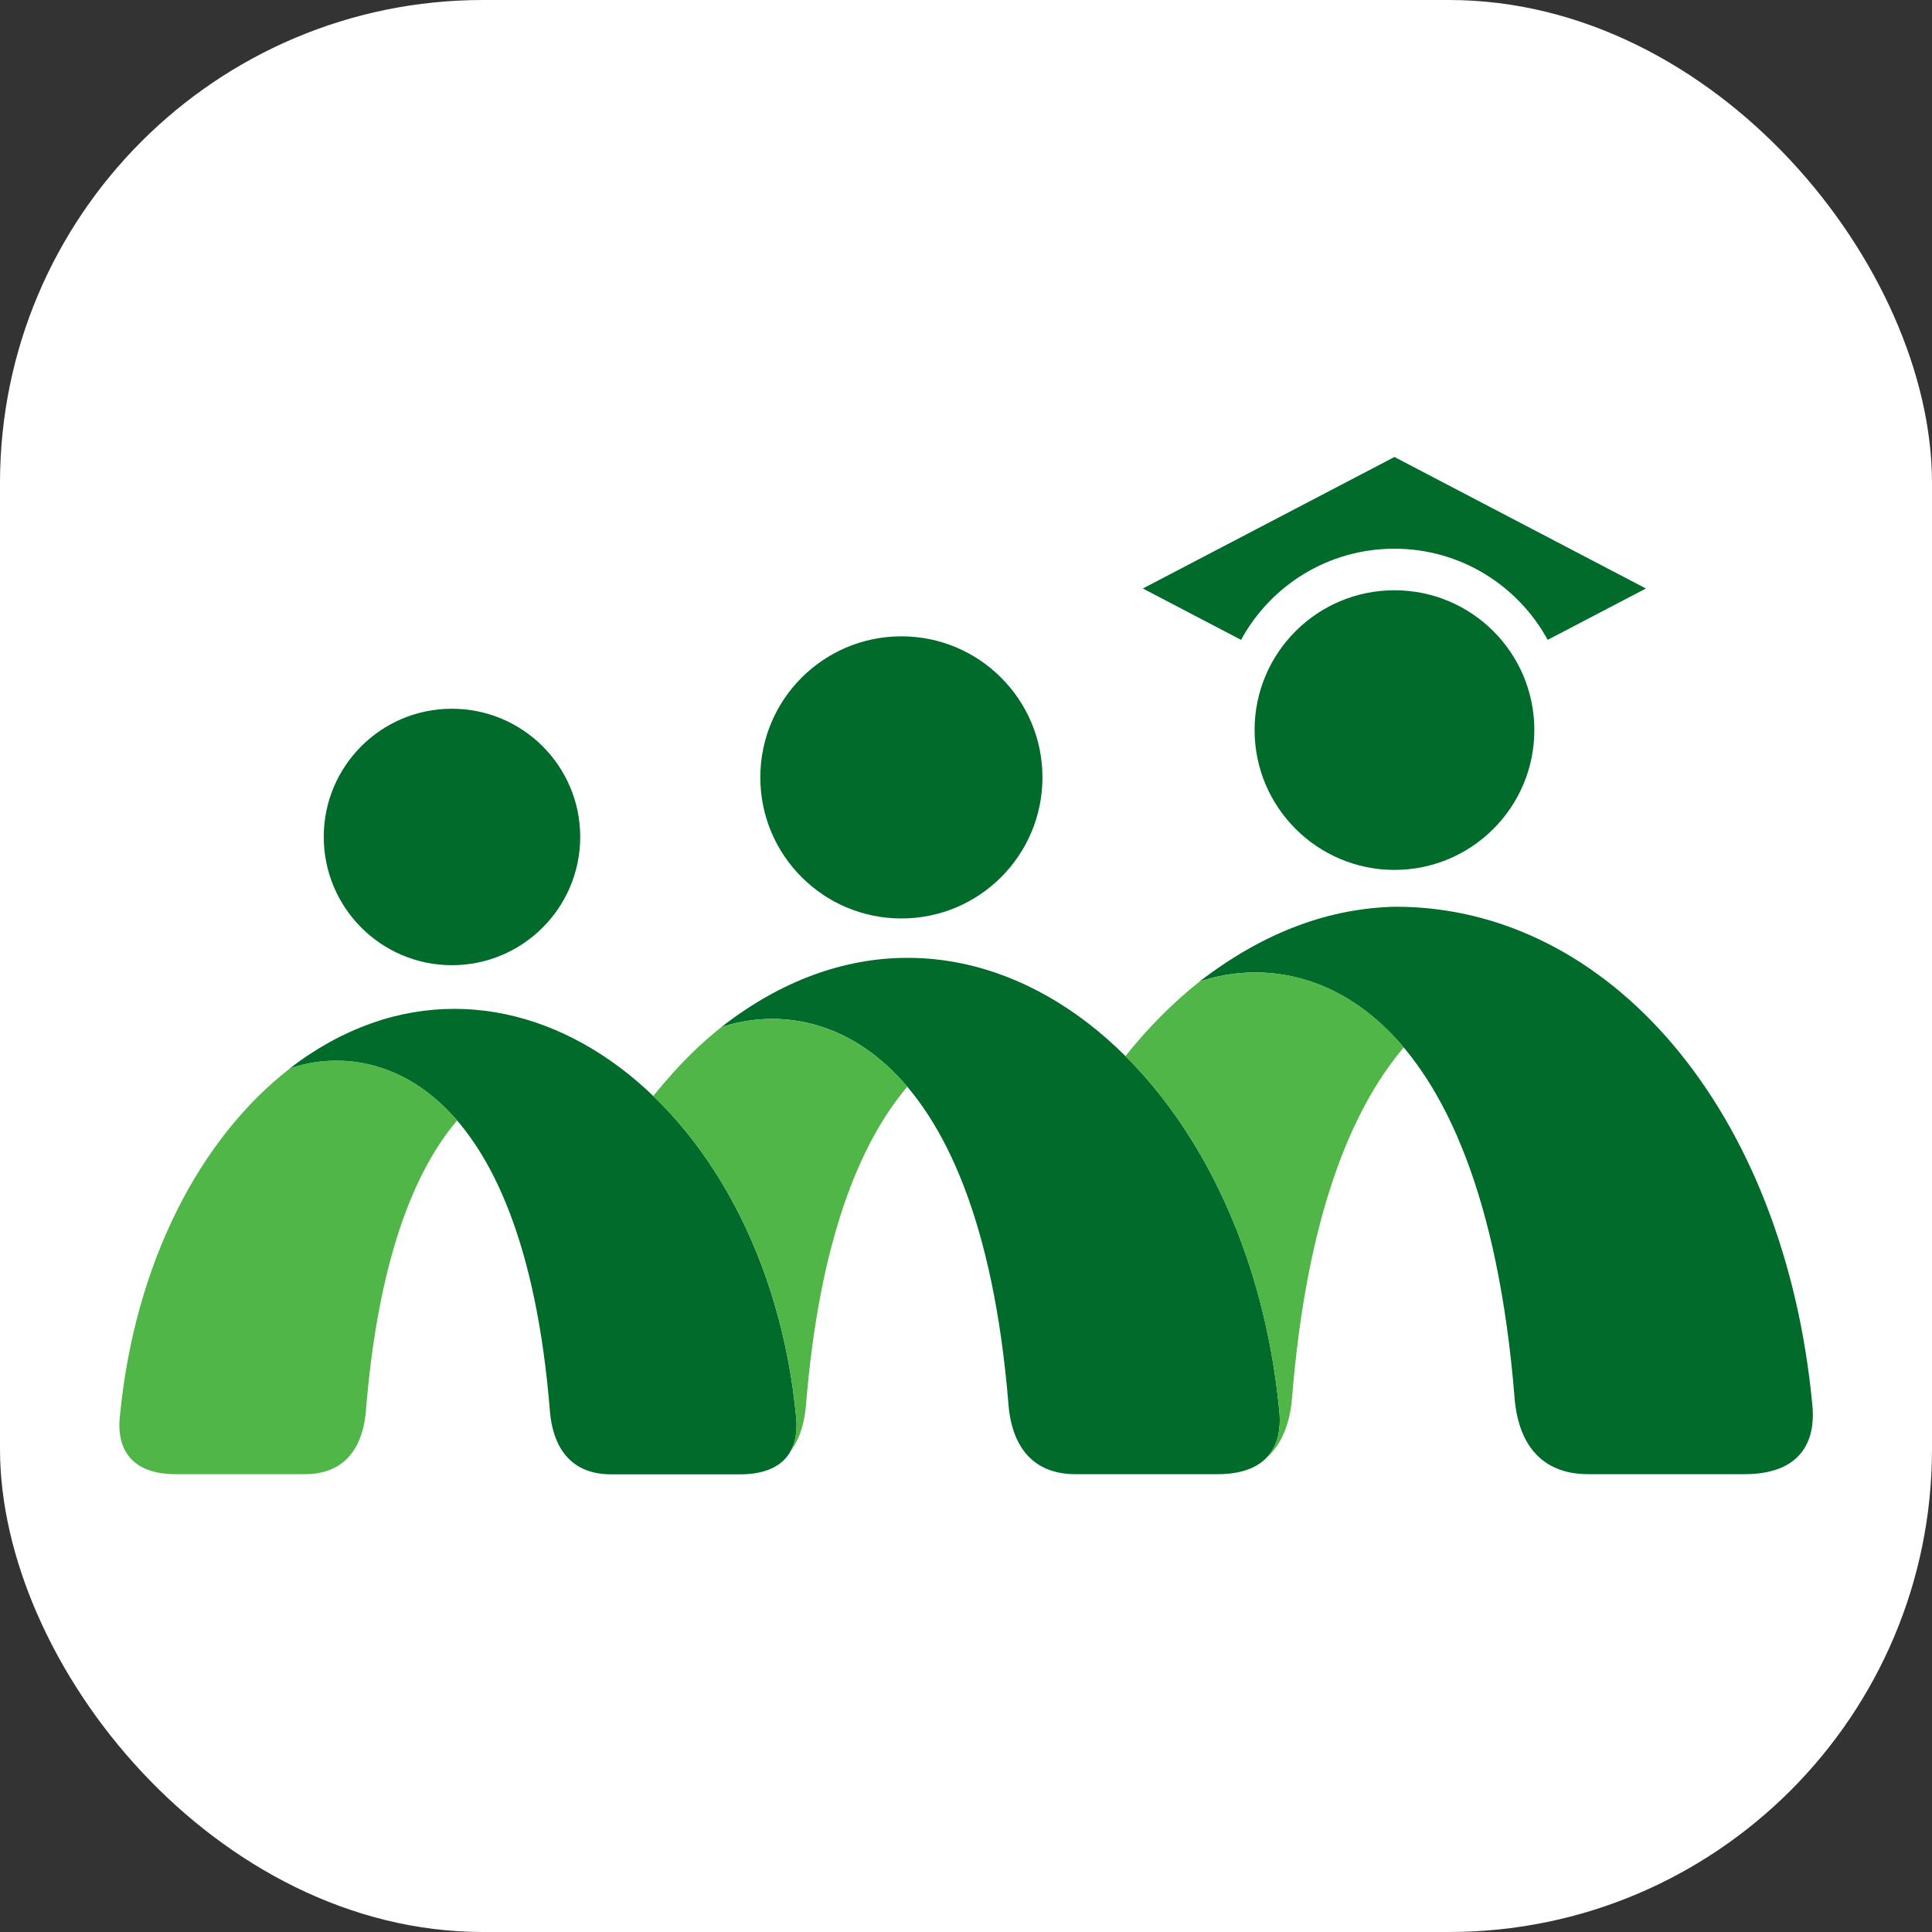<svg xmlns="http://www.w3.org/2000/svg" version="1.1" xmlns:xlink="http://www.w3.org/1999/xlink" xmlns:svgjs="http://svgjs.com/svgjs" width="1000" height="1000"><rect width="100%" height="100%" fill="#333333" stroke="none"/><rect width="1000" height="1000" rx="250" ry="250" fill="#ffffff"></rect><g transform="matrix(13.846,0,0,13.846,49.175,232.162)"><svg xmlns="http://www.w3.org/2000/svg" version="1.1" xmlns:xlink="http://www.w3.org/1999/xlink" xmlns:svgjs="http://svgjs.com/svgjs" width="65" height="39"><svg width="65" height="39" viewBox="0 0 65 39" fill="none" xmlns="http://www.w3.org/2000/svg">
<path d="M48.576 3.745C51.049 3.745 53.199 5.125 54.305 7.152L57.977 5.232L48.576 0.316L39.17 5.232L42.842 7.152C43.948 5.121 46.098 3.745 48.571 3.745H48.576Z" fill="#006B2A"></path>
<path d="M53.806 10.523C53.806 7.638 51.466 5.298 48.577 5.298C45.688 5.298 43.348 7.638 43.348 10.523C43.348 13.407 45.693 15.752 48.577 15.752C51.462 15.752 53.806 13.412 53.806 10.523Z" fill="#006B2A"></path>
<path d="M35.418 12.293C35.418 9.382 33.056 7.02 30.145 7.02C27.234 7.02 24.871 9.378 24.871 12.293C24.871 15.209 27.234 17.567 30.145 17.567C33.056 17.567 35.418 15.209 35.418 12.293Z" fill="#006B2A"></path>
<path d="M18.138 14.518C18.138 11.872 15.992 9.727 13.342 9.727C10.692 9.727 8.551 11.872 8.551 14.518C8.551 17.164 10.697 19.314 13.342 19.314C15.988 19.314 18.138 17.168 18.138 14.518Z" fill="#006B2A"></path>
<path d="M23.402 21.637C26.809 20.473 33.029 21.977 34.149 35.75C34.215 36.568 34.551 38.342 36.661 38.342H41.957C44.236 38.342 44.346 36.78 44.276 36.024C43.037 22.805 32.454 14.558 23.402 21.637Z" fill="#006B2A"></path>
<path d="M7.286 23.172C10.383 22.115 15.997 23.469 17.006 35.989C17.067 36.732 17.373 38.347 19.293 38.347H24.106C26.181 38.347 26.279 36.927 26.212 36.241C25.088 24.221 15.223 17.062 7.281 23.172H7.286Z" fill="#006B2A"></path>
<path d="M23.402 21.636C22.677 22.224 21.92 22.91 20.867 24.202C23.681 26.91 25.734 31.135 26.212 36.236C26.242 36.567 26.229 37.072 25.986 37.501C26.428 36.93 26.543 36.196 26.579 35.749C27.074 29.666 28.565 25.98 30.366 23.857C28.087 21.171 25.305 20.99 23.402 21.636Z" fill="#50B648"></path>
<path d="M7.29 23.171C3.945 25.759 1.468 30.431 0.924 36.236C0.857 36.922 0.959 38.342 3.03 38.342H7.843C9.759 38.342 10.064 36.727 10.126 35.984C10.577 30.387 11.913 27.029 13.537 25.118C11.489 22.738 9.002 22.578 7.29 23.167V23.171Z" fill="#50B648"></path>
<path d="M41.29 19.928C45.041 18.65 51.841 20.34 53.067 35.488C53.137 36.391 53.505 38.342 55.827 38.342H61.654C64.158 38.342 64.282 36.625 64.202 35.793C63.171 24.738 56.597 17.128 48.62 17.128C46.205 17.181 43.754 18.026 41.285 19.928H41.29Z" fill="#006B2A"></path>
<path d="M41.289 19.929C40.298 20.712 39.369 21.645 38.52 22.712C41.559 25.742 43.749 30.441 44.275 36.024C44.32 36.493 44.293 37.267 43.727 37.789C44.519 37.143 44.7 36.086 44.749 35.489C45.288 28.791 46.934 24.725 48.925 22.389C46.434 19.425 43.386 19.212 41.294 19.929H41.289Z" fill="#50B648"></path>
</svg></svg></g></svg>